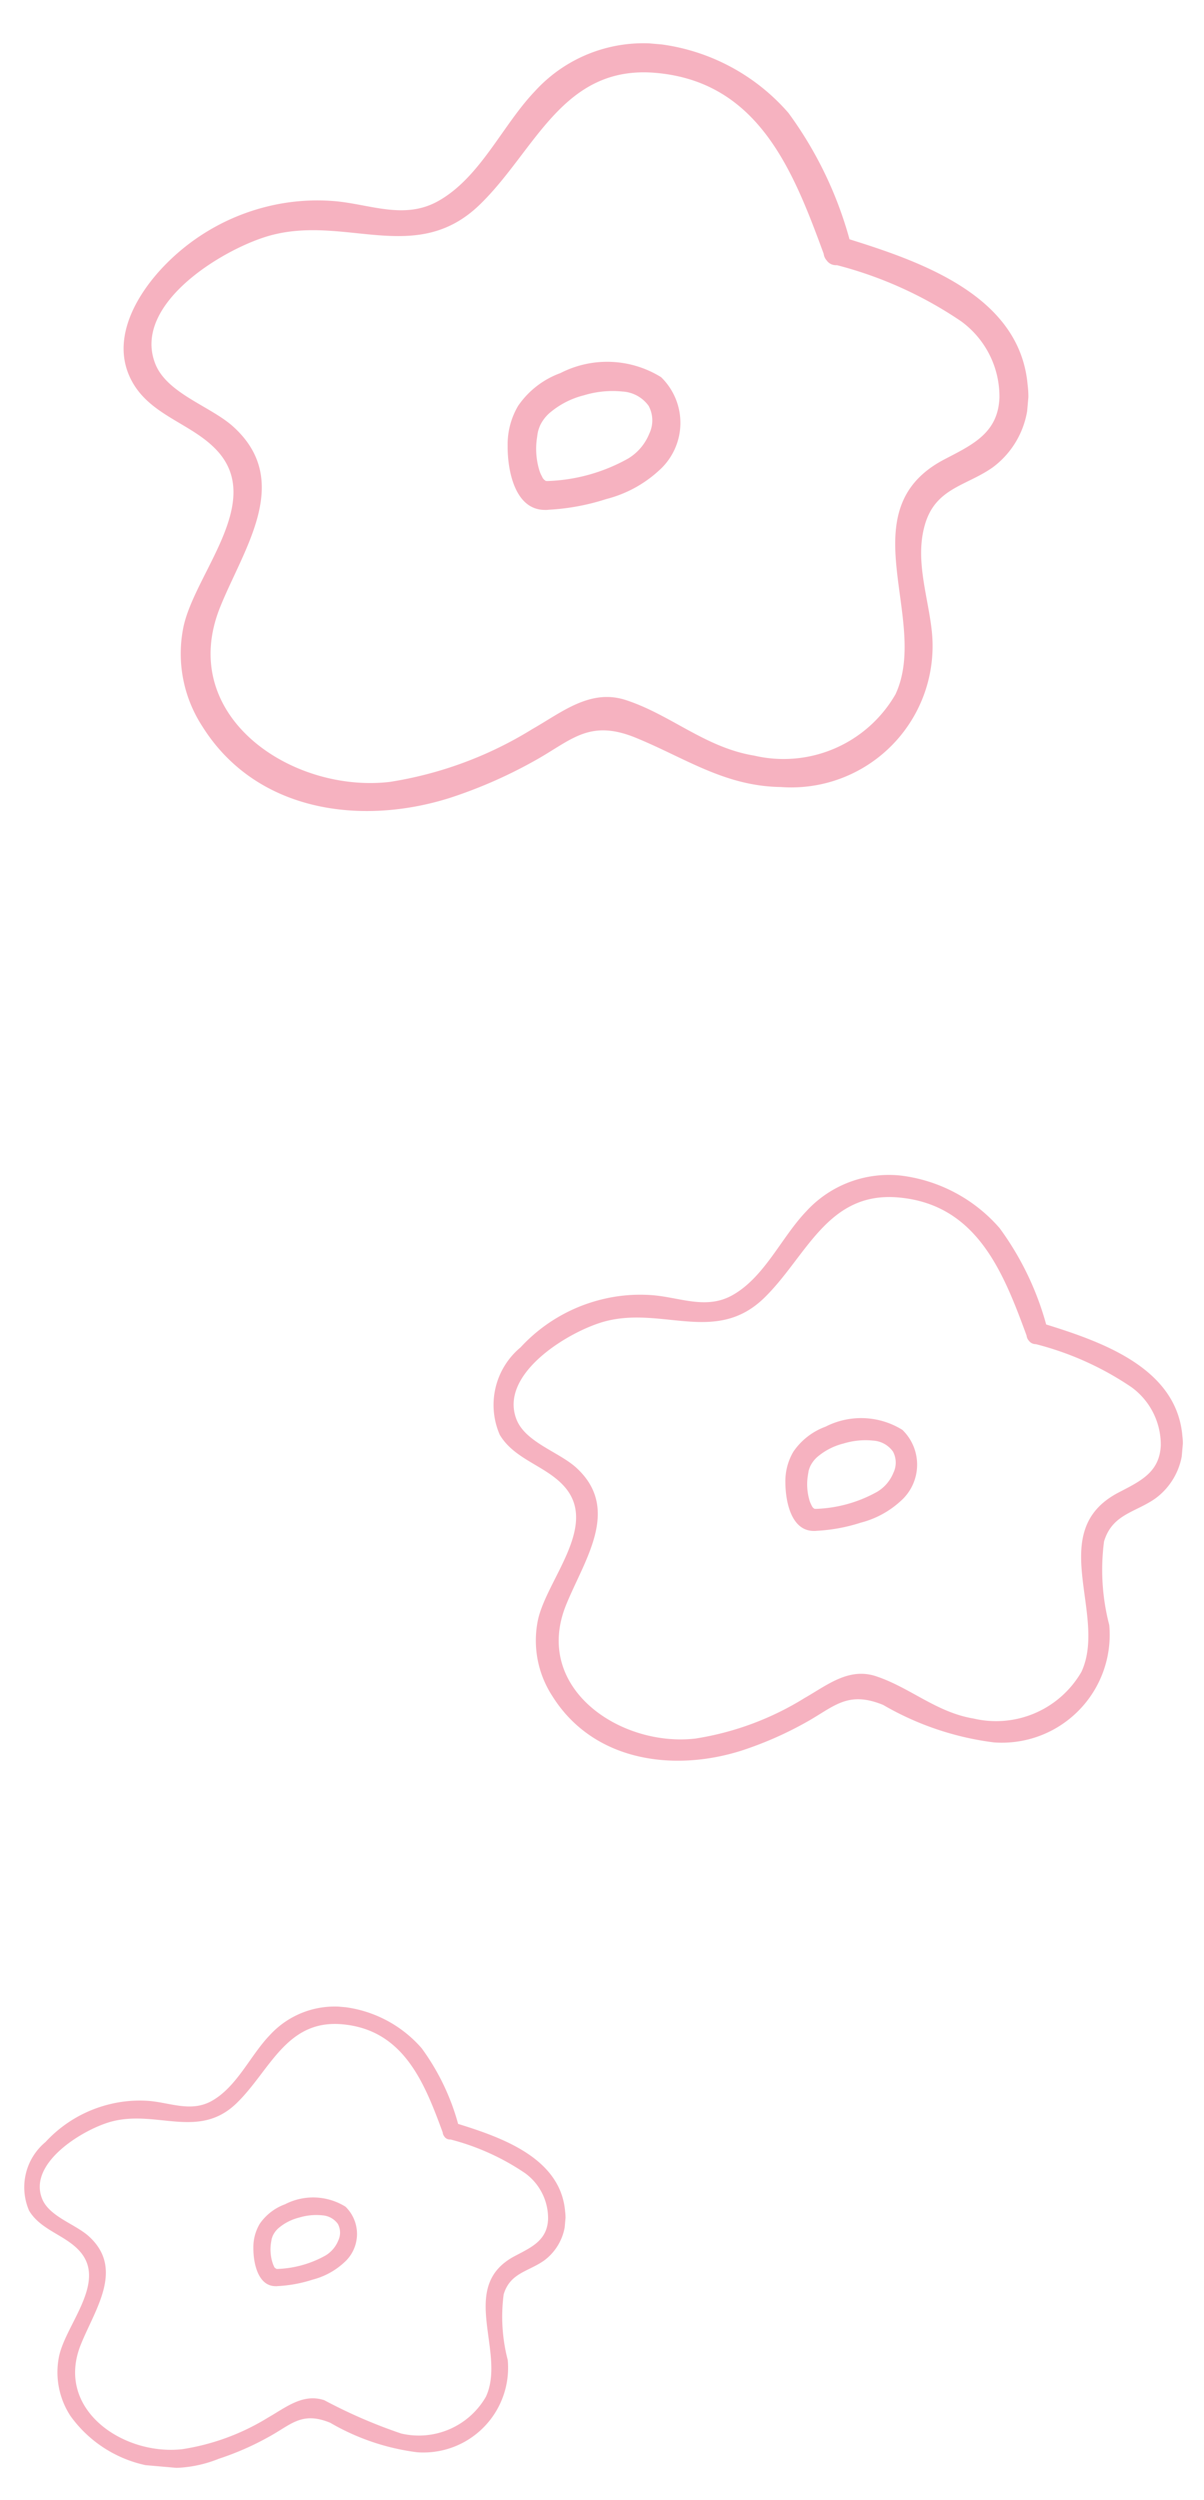 <svg xmlns="http://www.w3.org/2000/svg" xmlns:xlink="http://www.w3.org/1999/xlink" width="34.831" height="72.275" viewBox="0 0 34.831 72.275">
  <defs>
    <clipPath id="clip-path">
      <rect id="長方形_44" data-name="長方形 44" width="26.207" height="22.85" transform="translate(0 0)" fill="none"/>
    </clipPath>
    <clipPath id="clip-path-2">
      <rect id="長方形_44-2" data-name="長方形 44" width="15.707" height="13.694" transform="translate(0 0)" fill="none"/>
    </clipPath>
    <clipPath id="clip-path-3">
      <rect id="長方形_44-3" data-name="長方形 44" width="20" height="17.438" transform="translate(0 0)" fill="none"/>
    </clipPath>
  </defs>
  <g id="花" transform="translate(40.514 62.371) rotate(-175)">
    <g id="グループ_117" data-name="グループ 117" transform="translate(15.158 36.141)">
      <g id="グループ_116" data-name="グループ 116" transform="translate(0 0)" clip-path="url(#clip-path)">
        <path id="パス_24" data-name="パス 24" d="M3.684.838a5.114,5.114,0,0,0-2.27.854,1.489,1.489,0,0,0-.542.765.886.886,0,0,0,.087.8,1,1,0,0,0,.787.348A2.84,2.84,0,0,0,2.85,3.4,2.448,2.448,0,0,0,3.8,2.8a1.133,1.133,0,0,0,.234-.368,1.281,1.281,0,0,0,.05-.195c0-.017.01-.08,0,0,.006-.051.009-.1.011-.156a2.137,2.137,0,0,0-.138-.93c0-.007-.056-.126-.019-.047a1.077,1.077,0,0,0-.051-.1C3.868.976,3.85.945,3.831.915c-.059-.089.053.05-.019-.021A.936.936,0,0,0,3.744.828c.1.086-.016,0-.016,0s.079.053-.008,0c.063.007.071.008.023.006a.544.544,0,0,0-.06,0A.42.42,0,0,1,3.267.421.425.425,0,0,1,3.684,0c.884-.08,1.186,1.081,1.238,1.747a2.2,2.2,0,0,1-.2,1.181A2.529,2.529,0,0,1,3.586,3.979a2.962,2.962,0,0,1-2.913.137A1.841,1.841,0,0,1,.5,1.421,3.541,3.541,0,0,1,1.947.467,6.535,6.535,0,0,1,3.684,0,.42.42,0,0,1,4.1.421a.428.428,0,0,1-.417.417" transform="translate(9.962 9.149)" fill="#f6b2c0"/>
        <path id="パス_25" data-name="パス 25" d="M6.221,17.145c1.093,2.327,2.309,4.872,5.334,4.871,2.712,0,3.272-2.55,4.745-4.244,1.658-1.905,3.79-.647,5.9-1.391,1.286-.452,3.889-2.315,3.046-4.006-.414-.83-1.708-1.084-2.408-1.616-1.859-1.412-.609-3.473-.076-5.224.993-3.25-2.529-5.19-5.33-4.611a11.1,11.1,0,0,0-3.976,1.883c-.809.558-1.565,1.316-2.624,1.068C9.5,3.564,8.427,2.707,7,2.6a3.736,3.736,0,0,0-3.92,2.124C2.268,6.964,4.932,9.9,2.269,11.608,1.5,12.1.779,12.5.833,13.533a2.693,2.693,0,0,0,1.3,2.1,11.535,11.535,0,0,0,3.838,1.321c.524.113.3.918-.221.8-2.192-.474-5.248-1.184-5.7-3.8a2.553,2.553,0,0,1,.8-2.451c.711-.6,1.585-.733,1.806-1.8S2.37,7.593,2.182,6.572a4.088,4.088,0,0,1,3.97-4.81c1.618-.119,2.829.595,4.3,1.052,1.43.444,1.869-.262,2.927-.96A13.633,13.633,0,0,1,15.663.614c2.506-1.039,5.556-.884,7.309,1.431a3.851,3.851,0,0,1,.8,2.814c-.186,1.565-2,3.772-.559,5.14.767.728,1.96.845,2.61,1.739.786,1.081.23,2.419-.5,3.37a6.194,6.194,0,0,1-2.9,2.077,6.043,6.043,0,0,1-1.907.327c-1.043.008-2.081-.378-3.022.269-1.148.788-1.648,2.335-2.5,3.4a4.245,4.245,0,0,1-3.442,1.673,5.912,5.912,0,0,1-3.921-1.657A11.148,11.148,0,0,1,5.5,17.566c-.227-.484.493-.907.721-.421" transform="translate(0 0)" fill="#f6b2c0"/>
      </g>
    </g>
    <g id="グループ_118" data-name="グループ 118" transform="translate(23.909 -12.033)">
      <g id="グループ_116-2" data-name="グループ 116" transform="translate(0 0)" clip-path="url(#clip-path-2)">
        <path id="パス_24-2" data-name="パス 24" d="M2.208.5a3.065,3.065,0,0,0-1.36.512.893.893,0,0,0-.325.459.531.531,0,0,0,.052.478.6.6,0,0,0,.472.209,1.7,1.7,0,0,0,.661-.123,1.467,1.467,0,0,0,.569-.357.679.679,0,0,0,.14-.221.768.768,0,0,0,.03-.117c0-.01.006-.048,0,0,0-.031.005-.062.007-.093A1.281,1.281,0,0,0,2.371.692S2.338.617,2.36.664A.646.646,0,0,0,2.329.6L2.3.548c-.035-.053.032.03-.011-.013A.561.561,0,0,0,2.244.5c.059.051-.009,0-.009,0s.047.032,0,0c.038,0,.043,0,.014,0L2.208.5a.252.252,0,0,1-.25-.25A.255.255,0,0,1,2.208,0c.53-.048.711.648.742,1.047a1.32,1.32,0,0,1-.122.708,1.516,1.516,0,0,1-.679.627A1.775,1.775,0,0,1,.4,2.466,1.1,1.1,0,0,1,.3.852,2.122,2.122,0,0,1,1.167.28,3.917,3.917,0,0,1,2.208,0a.252.252,0,0,1,.25.25.256.256,0,0,1-.25.25" transform="translate(5.97 5.483)" fill="#f6b2c0"/>
        <path id="パス_25-2" data-name="パス 25" d="M3.728,10.275c.655,1.394,1.384,2.92,3.2,2.919,1.626,0,1.961-1.528,2.844-2.543.994-1.142,2.272-.388,3.537-.834.77-.271,2.331-1.388,1.826-2.4-.248-.5-1.024-.65-1.443-.968-1.114-.846-.365-2.082-.045-3.131.6-1.948-1.516-3.111-3.195-2.763A6.65,6.65,0,0,0,8.066,1.682c-.485.335-.938.788-1.572.64a14.787,14.787,0,0,0-2.3-.766A2.239,2.239,0,0,0,1.843,2.83C1.359,4.174,2.956,5.936,1.36,6.957.9,7.253.467,7.49.5,8.11a1.614,1.614,0,0,0,.78,1.258,6.913,6.913,0,0,0,2.3.792c.314.068.181.55-.133.482C2.133,10.359.3,9.933.028,8.367A1.53,1.53,0,0,1,.508,6.9c.426-.362.95-.439,1.082-1.079a4.973,4.973,0,0,0-.283-1.88A2.45,2.45,0,0,1,3.687,1.056a6.666,6.666,0,0,1,2.579.631c.857.266,1.12-.157,1.754-.575A8.171,8.171,0,0,1,9.387.368a3.611,3.611,0,0,1,4.38.858,2.308,2.308,0,0,1,.481,1.686c-.111.938-1.2,2.261-.335,3.081.46.437,1.174.507,1.564,1.042a1.7,1.7,0,0,1-.3,2.02A3.712,3.712,0,0,1,13.439,10.3a3.622,3.622,0,0,1-1.143.2c-.625,0-1.247-.227-1.811.161-.688.473-.988,1.4-1.5,2.035a2.544,2.544,0,0,1-2.063,1,3.543,3.543,0,0,1-2.35-.993A6.681,6.681,0,0,1,3.3,10.528c-.136-.29.3-.544.432-.253" transform="translate(0 0)" fill="#f6b2c0"/>
      </g>
    </g>
    <g id="グループ_119" data-name="グループ 119" transform="translate(8.069 9.578)">
      <g id="グループ_116-3" data-name="グループ 116" transform="translate(0)" clip-path="url(#clip-path-3)">
        <path id="パス_24-3" data-name="パス 24" d="M2.811.64a3.9,3.9,0,0,0-1.732.652,1.137,1.137,0,0,0-.413.584.676.676,0,0,0,.066.609.761.761,0,0,0,.6.266,2.168,2.168,0,0,0,.842-.157A1.868,1.868,0,0,0,2.9,2.138a.864.864,0,0,0,.178-.281.978.978,0,0,0,.038-.149c0-.013.008-.061,0,0,0-.039.007-.079.008-.119a1.631,1.631,0,0,0-.105-.71c0-.005-.042-.1-.014-.036A.822.822,0,0,0,2.966.769C2.952.745,2.938.721,2.923.7,2.878.63,2.964.736,2.909.682a.715.715,0,0,0-.052-.05c.076.065-.012,0-.012,0s.06.041-.006,0c.048.005.054.006.018,0l-.046,0A.321.321,0,0,1,2.493.321.325.325,0,0,1,2.811,0c.675-.061.9.825.945,1.333a1.68,1.68,0,0,1-.155.9,1.93,1.93,0,0,1-.864.8,2.26,2.26,0,0,1-2.223.1A1.4,1.4,0,0,1,.382,1.084a2.7,2.7,0,0,1,1.1-.728A4.987,4.987,0,0,1,2.811,0,.321.321,0,0,1,3.13.321.326.326,0,0,1,2.811.64" transform="translate(7.602 6.982)" fill="#f6b2c0"/>
        <path id="パス_25-3" data-name="パス 25" d="M4.747,13.084C5.582,14.86,6.509,16.8,8.818,16.8c2.07,0,2.5-1.946,3.621-3.239,1.265-1.454,2.892-.494,4.5-1.062.981-.345,2.968-1.767,2.325-3.057-.316-.633-1.3-.827-1.837-1.233-1.419-1.078-.465-2.651-.058-3.986.758-2.48-1.93-3.961-4.068-3.519a8.468,8.468,0,0,0-3.034,1.437c-.617.426-1.194,1-2,.815-1.018-.238-1.837-.891-2.93-.975A2.851,2.851,0,0,0,2.347,3.6c-.616,1.712,1.417,3.956-.615,5.255-.591.378-1.137.68-1.1,1.469a2.055,2.055,0,0,0,.993,1.6,8.8,8.8,0,0,0,2.929,1.008c.4.087.231.7-.169.614-1.673-.362-4.005-.9-4.352-2.9A1.948,1.948,0,0,1,.647,8.784c.542-.461,1.209-.559,1.378-1.374a6.332,6.332,0,0,0-.361-2.394,3.119,3.119,0,0,1,3.03-3.671,8.489,8.489,0,0,1,3.284.8c1.091.339,1.427-.2,2.234-.732A10.4,10.4,0,0,1,11.953.469c1.912-.793,4.24-.675,5.578,1.092a2.939,2.939,0,0,1,.612,2.147C18,4.9,16.615,6.587,17.716,7.631c.586.556,1.5.645,1.992,1.327a2.164,2.164,0,0,1-.379,2.572,4.727,4.727,0,0,1-2.217,1.585,4.612,4.612,0,0,1-1.456.25c-.8.006-1.588-.289-2.306.205-.876.6-1.258,1.782-1.906,2.591a3.24,3.24,0,0,1-2.627,1.276,4.512,4.512,0,0,1-2.993-1.265A8.508,8.508,0,0,1,4.2,13.406c-.173-.369.376-.693.55-.322" transform="translate(0 0)" fill="#f6b2c0"/>
      </g>
    </g>
  </g>
</svg>
